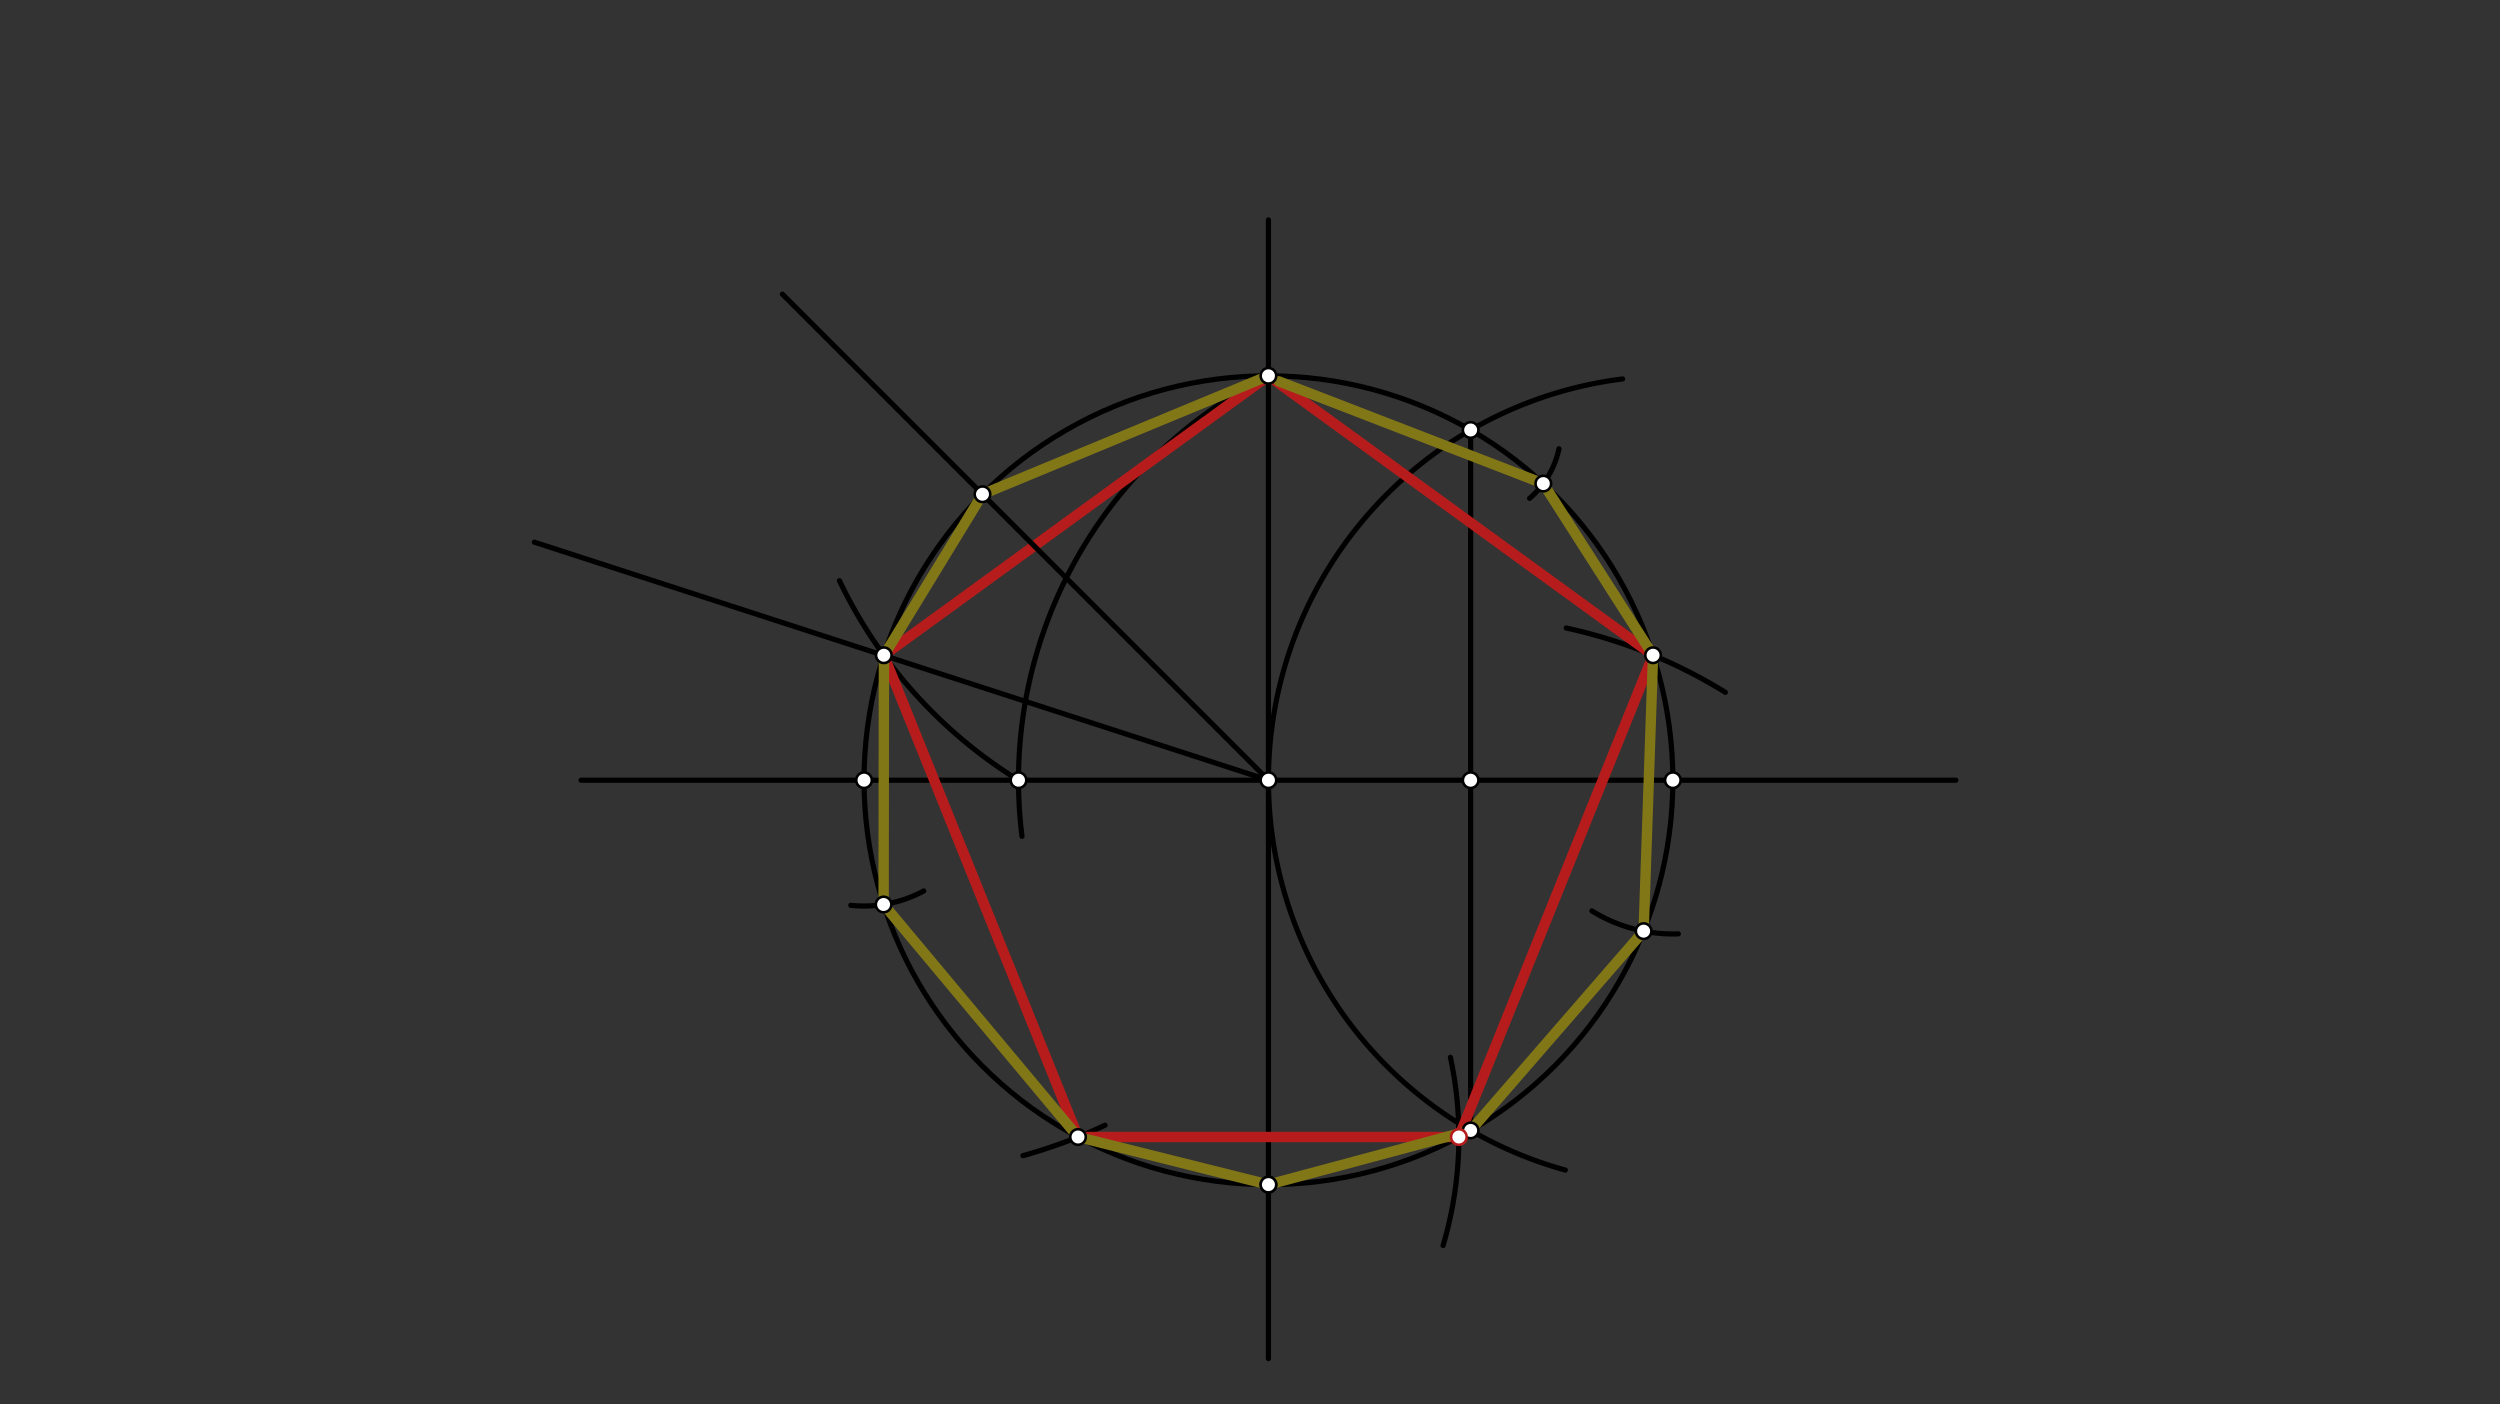 <svg xmlns="http://www.w3.org/2000/svg" class="svg--816" height="100%" preserveAspectRatio="xMidYMid meet" viewBox="0 0 963.78 541.417" width="100%"><rect x="0" y="0" width="963.78" height="541.417" fill="#333333" stroke="none"/><defs><marker id="marker-arrow" markerHeight="16" markerUnits="userSpaceOnUse" markerWidth="24" orient="auto-start-reverse" refX="24" refY="4" viewBox="0 0 24 8"><path d="M 0 0 L 24 4 L 0 8 z" stroke="inherit"></path></marker></defs><g class="aux-layer--949"></g><g class="main-layer--75a"><g class="element--733"><line stroke="#000000" stroke-dasharray="none" stroke-linecap="round" stroke-width="2" x1="224" x2="754" y1="300.781" y2="300.781"></line></g><g class="element--733"><g class="center--a87"><line x1="485" y1="300.781" x2="493" y2="300.781" stroke="#000000" stroke-width="1" stroke-linecap="round"></line><line x1="489" y1="296.781" x2="489" y2="304.781" stroke="#000000" stroke-width="1" stroke-linecap="round"></line><circle class="hit--87b" cx="489" cy="300.781" r="4" stroke="none" fill="transparent"></circle></g><circle cx="489" cy="300.781" fill="none" r="155.906" stroke="#000000" stroke-dasharray="none" stroke-width="2"></circle></g><g class="element--733"><line stroke="#000000" stroke-dasharray="none" stroke-linecap="round" stroke-width="2" x1="489" x2="489" y1="300.781" y2="84.781"></line></g><g class="element--733"><line stroke="#000000" stroke-dasharray="none" stroke-linecap="round" stroke-width="2" x1="489" x2="489" y1="300.781" y2="523.781"></line></g><g class="element--733"><path d="M 489 300.781 A 155.906 155.906 0 0 0 603.437 451.071" fill="none" stroke="#000000" stroke-dasharray="none" stroke-linecap="round" stroke-width="2"></path></g><g class="element--733"><path d="M 489 300.781 A 155.906 155.906 0 0 1 625.531 146.084" fill="none" stroke="#000000" stroke-dasharray="none" stroke-linecap="round" stroke-width="2"></path></g><g class="element--733"><line stroke="#000000" stroke-dasharray="none" stroke-linecap="round" stroke-width="2" x1="566.953" x2="566.953" y1="165.763" y2="435.799"></line></g><g class="element--733"><path d="M 489 144.876 A 174.308 174.308 0 0 0 393.992 322.41" fill="none" stroke="#000000" stroke-dasharray="none" stroke-linecap="round" stroke-width="2"></path></g><g class="element--733"><path d="M 392.645 300.781 A 183.278 183.278 0 0 1 323.621 223.873" fill="none" stroke="#000000" stroke-dasharray="none" stroke-linecap="round" stroke-width="2"></path></g><g class="element--733"><path d="M 426 433.781 A 200.243 200.243 0 0 1 394.373 445.526" fill="none" stroke="#000000" stroke-dasharray="none" stroke-linecap="round" stroke-width="2"></path></g><g class="element--733"><path d="M 562.407 438.324 A 146.814 146.814 0 0 1 556.316 480.173" fill="none" stroke="#000000" stroke-dasharray="none" stroke-linecap="round" stroke-width="2"></path></g><g class="element--733"><path d="M 562.407 438.324 A 146.814 146.814 0 0 0 559.158 407.608" fill="none" stroke="#000000" stroke-dasharray="none" stroke-linecap="round" stroke-width="2"></path></g><g class="element--733"><path d="M 637.275 252.604 A 195.362 195.362 0 0 0 603.8 242.105" fill="none" stroke="#000000" stroke-dasharray="none" stroke-linecap="round" stroke-width="2"></path></g><g class="element--733"><path d="M 637.275 252.604 A 195.362 195.362 0 0 1 665.122 266.89" fill="none" stroke="#000000" stroke-dasharray="none" stroke-linecap="round" stroke-width="2"></path></g><g class="element--733"><line stroke="#B71C1C" stroke-dasharray="none" stroke-linecap="round" stroke-width="4" x1="489" x2="340.725" y1="144.876" y2="252.604"></line></g><g class="element--733"><line stroke="#B71C1C" stroke-dasharray="none" stroke-linecap="round" stroke-width="4" x1="340.725" x2="415.593" y1="252.604" y2="438.324"></line></g><g class="element--733"><line stroke="#B71C1C" stroke-dasharray="none" stroke-linecap="round" stroke-width="4" x1="562.407" x2="637.275" y1="438.324" y2="252.604"></line></g><g class="element--733"><line stroke="#B71C1C" stroke-dasharray="none" stroke-linecap="round" stroke-width="4" x1="415.593" x2="562.407" y1="438.324" y2="438.324"></line></g><g class="element--733"><line stroke="#B71C1C" stroke-dasharray="none" stroke-linecap="round" stroke-width="4" x1="637.275" x2="489" y1="252.604" y2="144.876"></line></g><g class="element--733"><line stroke="#000000" stroke-dasharray="none" stroke-linecap="round" stroke-width="2" x1="489" x2="206" y1="300.781" y2="209.016"></line></g><g class="element--733"><line stroke="#000000" stroke-dasharray="none" stroke-linecap="round" stroke-width="2" x1="489" x2="301.617" y1="300.781" y2="113.398"></line></g><g class="element--733"><path d="M 647 360.016 A 59.271 59.271 0 0 1 613.709 351.178" fill="none" stroke="#000000" stroke-dasharray="none" stroke-linecap="round" stroke-width="2"></path></g><g class="element--733"><path d="M 328 349.016 A 48.503 48.503 0 0 0 356.097 343.483" fill="none" stroke="#000000" stroke-dasharray="none" stroke-linecap="round" stroke-width="2"></path></g><g class="element--733"><path d="M 601 173.016 A 34.811 34.811 0 0 1 589.684 192.128" fill="none" stroke="#000000" stroke-dasharray="none" stroke-linecap="round" stroke-width="2"></path></g><g class="element--733"><line stroke="#827717" stroke-dasharray="none" stroke-linecap="round" stroke-width="4" x1="489" x2="378.758" y1="144.876" y2="190.539"></line></g><g class="element--733"><line stroke="#827717" stroke-dasharray="none" stroke-linecap="round" stroke-width="4" x1="378.758" x2="340.77" y1="190.539" y2="252.716"></line></g><g class="element--733"><line stroke="#827717" stroke-dasharray="none" stroke-linecap="round" stroke-width="4" x1="340.77" x2="340.639" y1="252.716" y2="348.694"></line></g><g class="element--733"><line stroke="#827717" stroke-dasharray="none" stroke-linecap="round" stroke-width="4" x1="340.639" x2="415.593" y1="348.694" y2="438.324"></line></g><g class="element--733"><line stroke="#827717" stroke-dasharray="none" stroke-linecap="round" stroke-width="4" x1="415.593" x2="489" y1="438.324" y2="456.687"></line></g><g class="element--733"><line stroke="#827717" stroke-dasharray="none" stroke-linecap="round" stroke-width="4" x1="489" x2="566.953" y1="456.687" y2="435.799"></line></g><g class="element--733"><line stroke="#827717" stroke-dasharray="none" stroke-linecap="round" stroke-width="4" x1="566.953" x2="633.639" y1="435.799" y2="358.972"></line></g><g class="element--733"><line stroke="#827717" stroke-dasharray="none" stroke-linecap="round" stroke-width="4" x1="633.639" x2="637.275" y1="358.972" y2="252.604"></line></g><g class="element--733"><line stroke="#827717" stroke-dasharray="none" stroke-linecap="round" stroke-width="4" x1="637.275" x2="594.968" y1="252.604" y2="186.426"></line></g><g class="element--733"><line stroke="#827717" stroke-dasharray="none" stroke-linecap="round" stroke-width="4" x1="594.968" x2="493" y1="186.426" y2="147.016"></line></g><g class="element--733"><circle cx="333.094" cy="300.781" r="3" stroke="#000000" stroke-width="1" fill="#ffffff"></circle>}</g><g class="element--733"><circle cx="489" cy="300.781" r="3" stroke="#000000" stroke-width="1" fill="#ffffff"></circle>}</g><g class="element--733"><circle cx="644.906" cy="300.781" r="3" stroke="#000000" stroke-width="1" fill="#ffffff"></circle>}</g><g class="element--733"><circle cx="489" cy="144.876" r="3" stroke="#000000" stroke-width="1" fill="#ffffff"></circle>}</g><g class="element--733"><circle cx="489" cy="456.687" r="3" stroke="#000000" stroke-width="1" fill="#ffffff"></circle>}</g><g class="element--733"><circle cx="566.953" cy="165.763" r="3" stroke="#000000" stroke-width="1" fill="#ffffff"></circle>}</g><g class="element--733"><circle cx="566.953" cy="435.799" r="3" stroke="#000000" stroke-width="1" fill="#ffffff"></circle>}</g><g class="element--733"><circle cx="566.953" cy="300.781" r="3" stroke="#000000" stroke-width="1" fill="#ffffff"></circle>}</g><g class="element--733"><circle cx="392.645" cy="300.781" r="3" stroke="#000000" stroke-width="1" fill="#ffffff"></circle>}</g><g class="element--733"><circle cx="340.725" cy="252.604" r="3" stroke="#000000" stroke-width="1" fill="#ffffff"></circle>}</g><g class="element--733"><circle cx="415.593" cy="438.324" r="3" stroke="#000000" stroke-width="1" fill="#ffffff"></circle>}</g><g class="element--733"><circle cx="637.275" cy="252.604" r="3" stroke="#000000" stroke-width="1" fill="#ffffff"></circle>}</g><g class="element--733"><circle cx="562.407" cy="438.324" r="3" stroke="#B71C1C" stroke-width="1" fill="#ffffff"></circle>}</g><g class="element--733"><circle cx="378.758" cy="190.539" r="3" stroke="#000000" stroke-width="1" fill="#ffffff"></circle>}</g><g class="element--733"><circle cx="633.639" cy="358.972" r="3" stroke="#000000" stroke-width="1" fill="#ffffff"></circle>}</g><g class="element--733"><circle cx="340.639" cy="348.694" r="3" stroke="#000000" stroke-width="1" fill="#ffffff"></circle>}</g><g class="element--733"><circle cx="489" cy="456.687" r="3" stroke="#000000" stroke-width="1" fill="#ffffff"></circle>}</g><g class="element--733"><circle cx="594.968" cy="186.426" r="3" stroke="#000000" stroke-width="1" fill="#ffffff"></circle>}</g></g><g class="snaps-layer--ac6"></g><g class="temp-layer--52d"></g></svg>